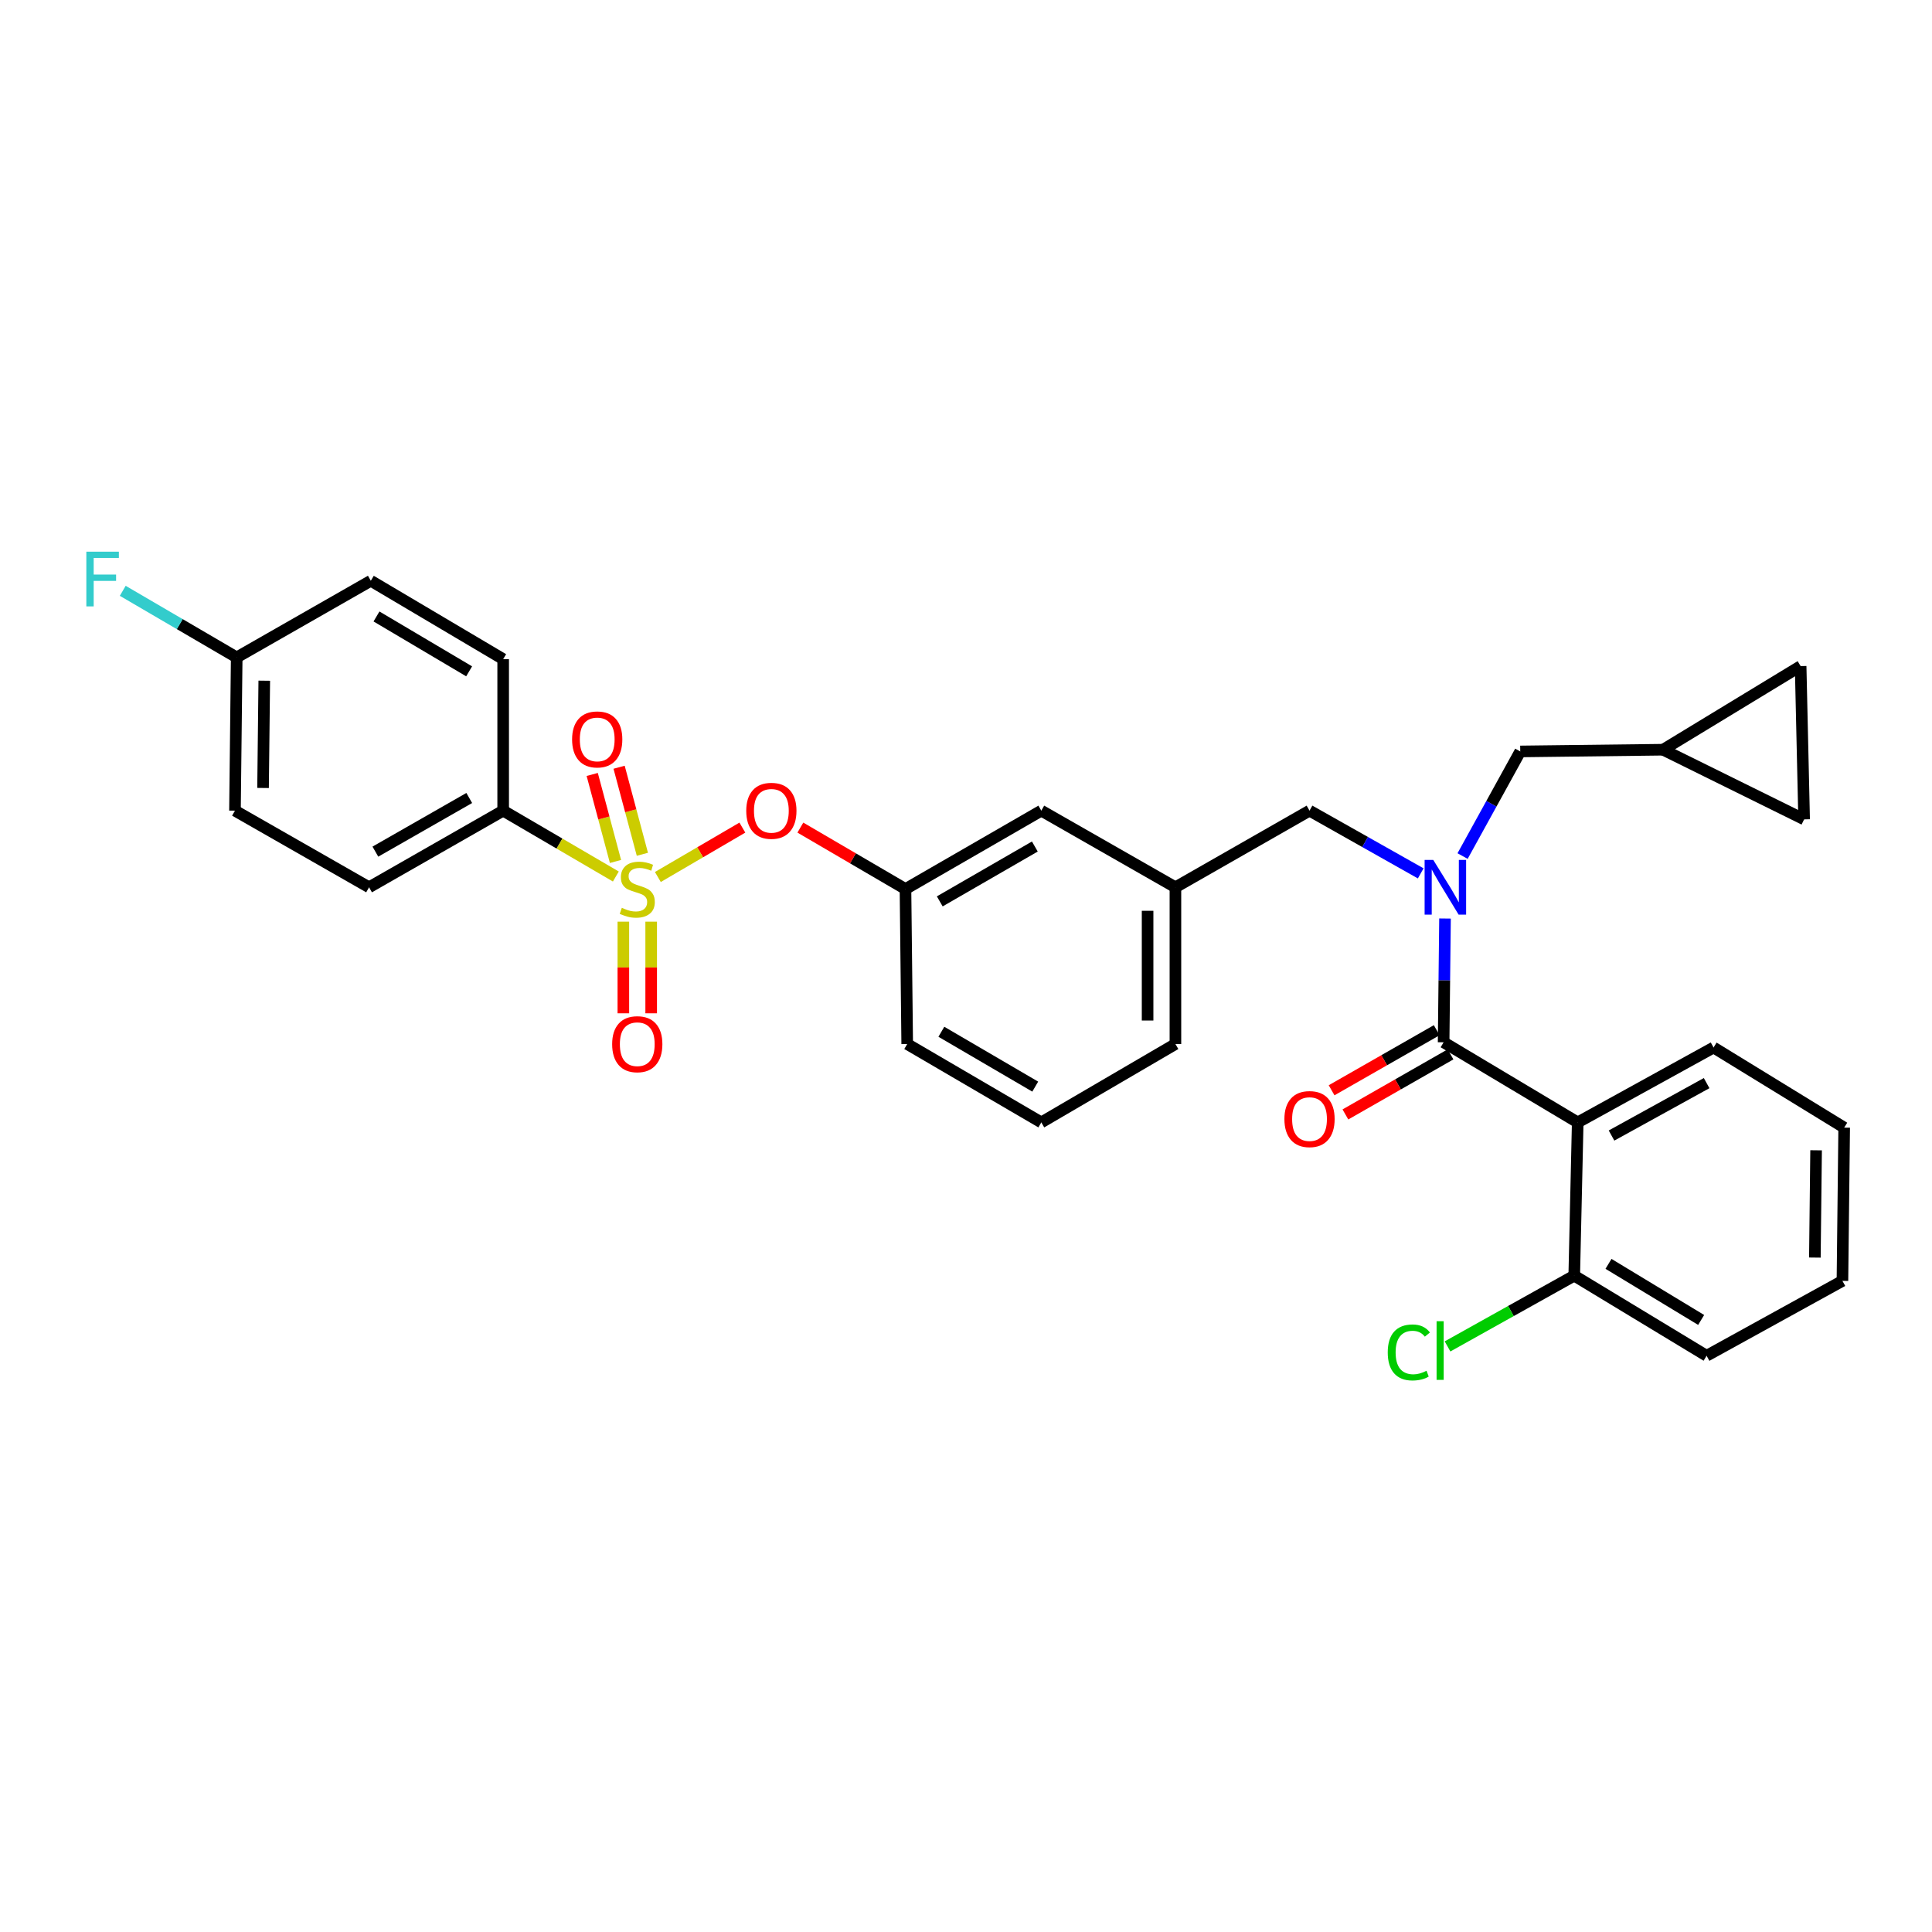 <?xml version='1.0' encoding='iso-8859-1'?>
<svg version='1.1' baseProfile='full'
              xmlns='http://www.w3.org/2000/svg'
                      xmlns:rdkit='http://www.rdkit.org/xml'
                      xmlns:xlink='http://www.w3.org/1999/xlink'
                  xml:space='preserve'
width='1000px' height='1000px' viewBox='0 0 1000 1000'>
<!-- END OF HEADER -->
<rect style='opacity:1.0;fill:#FFFFFF;stroke:none' width='1000' height='1000' x='0' y='0'> </rect>
<path class='bond-0' d='M 816.624,580.953 L 747.215,539.487' style='fill:none;fill-rule:evenodd;stroke:#000000;stroke-width:6px;stroke-linecap:butt;stroke-linejoin:miter;stroke-opacity:1' />
<path class='bond-1' d='M 816.624,580.953 L 886.937,542.191' style='fill:none;fill-rule:evenodd;stroke:#000000;stroke-width:6px;stroke-linecap:butt;stroke-linejoin:miter;stroke-opacity:1' />
<path class='bond-1' d='M 834.124,587.752 L 883.344,560.619' style='fill:none;fill-rule:evenodd;stroke:#000000;stroke-width:6px;stroke-linecap:butt;stroke-linejoin:miter;stroke-opacity:1' />
<path class='bond-2' d='M 816.624,580.953 L 814.823,660.276' style='fill:none;fill-rule:evenodd;stroke:#000000;stroke-width:6px;stroke-linecap:butt;stroke-linejoin:miter;stroke-opacity:1' />
<path class='bond-3' d='M 677.806,419.593 L 608.397,459.259' style='fill:none;fill-rule:evenodd;stroke:#000000;stroke-width:6px;stroke-linecap:butt;stroke-linejoin:miter;stroke-opacity:1' />
<path class='bond-4' d='M 677.806,419.593 L 706.583,435.827' style='fill:none;fill-rule:evenodd;stroke:#000000;stroke-width:6px;stroke-linecap:butt;stroke-linejoin:miter;stroke-opacity:1' />
<path class='bond-4' d='M 706.583,435.827 L 735.361,452.062' style='fill:none;fill-rule:evenodd;stroke:#0000FF;stroke-width:6px;stroke-linecap:butt;stroke-linejoin:miter;stroke-opacity:1' />
<path class='bond-5' d='M 757.031,443.092 L 771.956,416.019' style='fill:none;fill-rule:evenodd;stroke:#0000FF;stroke-width:6px;stroke-linecap:butt;stroke-linejoin:miter;stroke-opacity:1' />
<path class='bond-5' d='M 771.956,416.019 L 786.88,388.946' style='fill:none;fill-rule:evenodd;stroke:#000000;stroke-width:6px;stroke-linecap:butt;stroke-linejoin:miter;stroke-opacity:1' />
<path class='bond-6' d='M 747.937,475.425 L 747.576,507.456' style='fill:none;fill-rule:evenodd;stroke:#0000FF;stroke-width:6px;stroke-linecap:butt;stroke-linejoin:miter;stroke-opacity:1' />
<path class='bond-6' d='M 747.576,507.456 L 747.215,539.487' style='fill:none;fill-rule:evenodd;stroke:#000000;stroke-width:6px;stroke-linecap:butt;stroke-linejoin:miter;stroke-opacity:1' />
<path class='bond-7' d='M 743.641,533.234 L 716.436,548.781' style='fill:none;fill-rule:evenodd;stroke:#000000;stroke-width:6px;stroke-linecap:butt;stroke-linejoin:miter;stroke-opacity:1' />
<path class='bond-7' d='M 716.436,548.781 L 689.231,564.328' style='fill:none;fill-rule:evenodd;stroke:#FF0000;stroke-width:6px;stroke-linecap:butt;stroke-linejoin:miter;stroke-opacity:1' />
<path class='bond-7' d='M 750.788,545.739 L 723.583,561.287' style='fill:none;fill-rule:evenodd;stroke:#000000;stroke-width:6px;stroke-linecap:butt;stroke-linejoin:miter;stroke-opacity:1' />
<path class='bond-7' d='M 723.583,561.287 L 696.378,576.834' style='fill:none;fill-rule:evenodd;stroke:#FF0000;stroke-width:6px;stroke-linecap:butt;stroke-linejoin:miter;stroke-opacity:1' />
<path class='bond-8' d='M 886.937,542.191 L 954.545,583.657' style='fill:none;fill-rule:evenodd;stroke:#000000;stroke-width:6px;stroke-linecap:butt;stroke-linejoin:miter;stroke-opacity:1' />
<path class='bond-9' d='M 932.004,344.775 L 933.812,424.106' style='fill:none;fill-rule:evenodd;stroke:#000000;stroke-width:6px;stroke-linecap:butt;stroke-linejoin:miter;stroke-opacity:1' />
<path class='bond-10' d='M 932.004,344.775 L 860.794,388.049' style='fill:none;fill-rule:evenodd;stroke:#000000;stroke-width:6px;stroke-linecap:butt;stroke-linejoin:miter;stroke-opacity:1' />
<path class='bond-11' d='M 933.812,424.106 L 860.794,388.049' style='fill:none;fill-rule:evenodd;stroke:#000000;stroke-width:6px;stroke-linecap:butt;stroke-linejoin:miter;stroke-opacity:1' />
<path class='bond-12' d='M 608.397,540.391 L 608.397,459.259' style='fill:none;fill-rule:evenodd;stroke:#000000;stroke-width:6px;stroke-linecap:butt;stroke-linejoin:miter;stroke-opacity:1' />
<path class='bond-12' d='M 593.993,528.221 L 593.993,471.429' style='fill:none;fill-rule:evenodd;stroke:#000000;stroke-width:6px;stroke-linecap:butt;stroke-linejoin:miter;stroke-opacity:1' />
<path class='bond-13' d='M 608.397,540.391 L 538.98,580.953' style='fill:none;fill-rule:evenodd;stroke:#000000;stroke-width:6px;stroke-linecap:butt;stroke-linejoin:miter;stroke-opacity:1' />
<path class='bond-14' d='M 608.397,459.259 L 538.98,419.593' style='fill:none;fill-rule:evenodd;stroke:#000000;stroke-width:6px;stroke-linecap:butt;stroke-linejoin:miter;stroke-opacity:1' />
<path class='bond-15' d='M 538.98,419.593 L 468.674,460.163' style='fill:none;fill-rule:evenodd;stroke:#000000;stroke-width:6px;stroke-linecap:butt;stroke-linejoin:miter;stroke-opacity:1' />
<path class='bond-15' d='M 535.633,438.154 L 486.419,466.553' style='fill:none;fill-rule:evenodd;stroke:#000000;stroke-width:6px;stroke-linecap:butt;stroke-linejoin:miter;stroke-opacity:1' />
<path class='bond-16' d='M 468.674,460.163 L 469.571,540.391' style='fill:none;fill-rule:evenodd;stroke:#000000;stroke-width:6px;stroke-linecap:butt;stroke-linejoin:miter;stroke-opacity:1' />
<path class='bond-17' d='M 468.674,460.163 L 441.471,444.264' style='fill:none;fill-rule:evenodd;stroke:#000000;stroke-width:6px;stroke-linecap:butt;stroke-linejoin:miter;stroke-opacity:1' />
<path class='bond-17' d='M 441.471,444.264 L 414.267,428.366' style='fill:none;fill-rule:evenodd;stroke:#FF0000;stroke-width:6px;stroke-linecap:butt;stroke-linejoin:miter;stroke-opacity:1' />
<path class='bond-18' d='M 469.571,540.391 L 538.98,580.953' style='fill:none;fill-rule:evenodd;stroke:#000000;stroke-width:6px;stroke-linecap:butt;stroke-linejoin:miter;stroke-opacity:1' />
<path class='bond-18' d='M 487.249,534.039 L 535.836,562.433' style='fill:none;fill-rule:evenodd;stroke:#000000;stroke-width:6px;stroke-linecap:butt;stroke-linejoin:miter;stroke-opacity:1' />
<path class='bond-19' d='M 260.439,419.593 L 191.03,459.259' style='fill:none;fill-rule:evenodd;stroke:#000000;stroke-width:6px;stroke-linecap:butt;stroke-linejoin:miter;stroke-opacity:1' />
<path class='bond-19' d='M 242.881,413.038 L 194.295,440.804' style='fill:none;fill-rule:evenodd;stroke:#000000;stroke-width:6px;stroke-linecap:butt;stroke-linejoin:miter;stroke-opacity:1' />
<path class='bond-20' d='M 260.439,419.593 L 260.439,341.174' style='fill:none;fill-rule:evenodd;stroke:#000000;stroke-width:6px;stroke-linecap:butt;stroke-linejoin:miter;stroke-opacity:1' />
<path class='bond-21' d='M 260.439,419.593 L 289.599,436.637' style='fill:none;fill-rule:evenodd;stroke:#000000;stroke-width:6px;stroke-linecap:butt;stroke-linejoin:miter;stroke-opacity:1' />
<path class='bond-21' d='M 289.599,436.637 L 318.758,453.681' style='fill:none;fill-rule:evenodd;stroke:#CCCC00;stroke-width:6px;stroke-linecap:butt;stroke-linejoin:miter;stroke-opacity:1' />
<path class='bond-22' d='M 191.03,459.259 L 121.621,419.593' style='fill:none;fill-rule:evenodd;stroke:#000000;stroke-width:6px;stroke-linecap:butt;stroke-linejoin:miter;stroke-opacity:1' />
<path class='bond-23' d='M 260.439,341.174 L 191.935,300.604' style='fill:none;fill-rule:evenodd;stroke:#000000;stroke-width:6px;stroke-linecap:butt;stroke-linejoin:miter;stroke-opacity:1' />
<path class='bond-23' d='M 242.824,347.482 L 194.871,319.083' style='fill:none;fill-rule:evenodd;stroke:#000000;stroke-width:6px;stroke-linecap:butt;stroke-linejoin:miter;stroke-opacity:1' />
<path class='bond-24' d='M 122.518,340.27 L 191.935,300.604' style='fill:none;fill-rule:evenodd;stroke:#000000;stroke-width:6px;stroke-linecap:butt;stroke-linejoin:miter;stroke-opacity:1' />
<path class='bond-25' d='M 122.518,340.27 L 93.028,323.036' style='fill:none;fill-rule:evenodd;stroke:#000000;stroke-width:6px;stroke-linecap:butt;stroke-linejoin:miter;stroke-opacity:1' />
<path class='bond-25' d='M 93.028,323.036 L 63.538,305.803' style='fill:none;fill-rule:evenodd;stroke:#33CCCC;stroke-width:6px;stroke-linecap:butt;stroke-linejoin:miter;stroke-opacity:1' />
<path class='bond-26' d='M 122.518,340.27 L 121.621,419.593' style='fill:none;fill-rule:evenodd;stroke:#000000;stroke-width:6px;stroke-linecap:butt;stroke-linejoin:miter;stroke-opacity:1' />
<path class='bond-26' d='M 136.786,352.331 L 136.158,407.857' style='fill:none;fill-rule:evenodd;stroke:#000000;stroke-width:6px;stroke-linecap:butt;stroke-linejoin:miter;stroke-opacity:1' />
<path class='bond-27' d='M 384.247,428.367 L 362.376,441.151' style='fill:none;fill-rule:evenodd;stroke:#FF0000;stroke-width:6px;stroke-linecap:butt;stroke-linejoin:miter;stroke-opacity:1' />
<path class='bond-27' d='M 362.376,441.151 L 340.504,453.935' style='fill:none;fill-rule:evenodd;stroke:#CCCC00;stroke-width:6px;stroke-linecap:butt;stroke-linejoin:miter;stroke-opacity:1' />
<path class='bond-28' d='M 322.647,477.049 L 322.647,500.768' style='fill:none;fill-rule:evenodd;stroke:#CCCC00;stroke-width:6px;stroke-linecap:butt;stroke-linejoin:miter;stroke-opacity:1' />
<path class='bond-28' d='M 322.647,500.768 L 322.647,524.487' style='fill:none;fill-rule:evenodd;stroke:#FF0000;stroke-width:6px;stroke-linecap:butt;stroke-linejoin:miter;stroke-opacity:1' />
<path class='bond-28' d='M 337.05,477.049 L 337.05,500.768' style='fill:none;fill-rule:evenodd;stroke:#CCCC00;stroke-width:6px;stroke-linecap:butt;stroke-linejoin:miter;stroke-opacity:1' />
<path class='bond-28' d='M 337.05,500.768 L 337.05,524.487' style='fill:none;fill-rule:evenodd;stroke:#FF0000;stroke-width:6px;stroke-linecap:butt;stroke-linejoin:miter;stroke-opacity:1' />
<path class='bond-29' d='M 332.493,442.176 L 326.469,419.652' style='fill:none;fill-rule:evenodd;stroke:#CCCC00;stroke-width:6px;stroke-linecap:butt;stroke-linejoin:miter;stroke-opacity:1' />
<path class='bond-29' d='M 326.469,419.652 L 320.445,397.128' style='fill:none;fill-rule:evenodd;stroke:#FF0000;stroke-width:6px;stroke-linecap:butt;stroke-linejoin:miter;stroke-opacity:1' />
<path class='bond-29' d='M 318.578,445.898 L 312.554,423.374' style='fill:none;fill-rule:evenodd;stroke:#CCCC00;stroke-width:6px;stroke-linecap:butt;stroke-linejoin:miter;stroke-opacity:1' />
<path class='bond-29' d='M 312.554,423.374 L 306.53,400.85' style='fill:none;fill-rule:evenodd;stroke:#FF0000;stroke-width:6px;stroke-linecap:butt;stroke-linejoin:miter;stroke-opacity:1' />
<path class='bond-30' d='M 860.794,388.049 L 786.88,388.946' style='fill:none;fill-rule:evenodd;stroke:#000000;stroke-width:6px;stroke-linecap:butt;stroke-linejoin:miter;stroke-opacity:1' />
<path class='bond-31' d='M 814.823,660.276 L 883.328,701.742' style='fill:none;fill-rule:evenodd;stroke:#000000;stroke-width:6px;stroke-linecap:butt;stroke-linejoin:miter;stroke-opacity:1' />
<path class='bond-31' d='M 832.557,654.174 L 880.511,683.2' style='fill:none;fill-rule:evenodd;stroke:#000000;stroke-width:6px;stroke-linecap:butt;stroke-linejoin:miter;stroke-opacity:1' />
<path class='bond-32' d='M 814.823,660.276 L 782.032,678.588' style='fill:none;fill-rule:evenodd;stroke:#000000;stroke-width:6px;stroke-linecap:butt;stroke-linejoin:miter;stroke-opacity:1' />
<path class='bond-32' d='M 782.032,678.588 L 749.242,696.9' style='fill:none;fill-rule:evenodd;stroke:#00CC00;stroke-width:6px;stroke-linecap:butt;stroke-linejoin:miter;stroke-opacity:1' />
<path class='bond-33' d='M 954.545,583.657 L 953.641,662.981' style='fill:none;fill-rule:evenodd;stroke:#000000;stroke-width:6px;stroke-linecap:butt;stroke-linejoin:miter;stroke-opacity:1' />
<path class='bond-33' d='M 940.007,595.392 L 939.374,650.918' style='fill:none;fill-rule:evenodd;stroke:#000000;stroke-width:6px;stroke-linecap:butt;stroke-linejoin:miter;stroke-opacity:1' />
<path class='bond-34' d='M 883.328,701.742 L 953.641,662.981' style='fill:none;fill-rule:evenodd;stroke:#000000;stroke-width:6px;stroke-linecap:butt;stroke-linejoin:miter;stroke-opacity:1' />
<path  class='atom-2' d='M 741.859 445.099
L 751.139 460.099
Q 752.059 461.579, 753.539 464.259
Q 755.019 466.939, 755.099 467.099
L 755.099 445.099
L 758.859 445.099
L 758.859 473.419
L 754.979 473.419
L 745.019 457.019
Q 743.859 455.099, 742.619 452.899
Q 741.419 450.699, 741.059 450.019
L 741.059 473.419
L 737.379 473.419
L 737.379 445.099
L 741.859 445.099
' fill='#0000FF'/>
<path  class='atom-17' d='M 386.257 419.673
Q 386.257 412.873, 389.617 409.073
Q 392.977 405.273, 399.257 405.273
Q 405.537 405.273, 408.897 409.073
Q 412.257 412.873, 412.257 419.673
Q 412.257 426.553, 408.857 430.473
Q 405.457 434.353, 399.257 434.353
Q 393.017 434.353, 389.617 430.473
Q 386.257 426.593, 386.257 419.673
M 399.257 431.153
Q 403.577 431.153, 405.897 428.273
Q 408.257 425.353, 408.257 419.673
Q 408.257 414.113, 405.897 411.313
Q 403.577 408.473, 399.257 408.473
Q 394.937 408.473, 392.577 411.273
Q 390.257 414.073, 390.257 419.673
Q 390.257 425.393, 392.577 428.273
Q 394.937 431.153, 399.257 431.153
' fill='#FF0000'/>
<path  class='atom-18' d='M 321.848 469.883
Q 322.168 470.003, 323.488 470.563
Q 324.808 471.123, 326.248 471.483
Q 327.728 471.803, 329.168 471.803
Q 331.848 471.803, 333.408 470.523
Q 334.968 469.203, 334.968 466.923
Q 334.968 465.363, 334.168 464.403
Q 333.408 463.443, 332.208 462.923
Q 331.008 462.403, 329.008 461.803
Q 326.488 461.043, 324.968 460.323
Q 323.488 459.603, 322.408 458.083
Q 321.368 456.563, 321.368 454.003
Q 321.368 450.443, 323.768 448.243
Q 326.208 446.043, 331.008 446.043
Q 334.288 446.043, 338.008 447.603
L 337.088 450.683
Q 333.688 449.283, 331.128 449.283
Q 328.368 449.283, 326.848 450.443
Q 325.328 451.563, 325.368 453.523
Q 325.368 455.043, 326.128 455.963
Q 326.928 456.883, 328.048 457.403
Q 329.208 457.923, 331.128 458.523
Q 333.688 459.323, 335.208 460.123
Q 336.728 460.923, 337.808 462.563
Q 338.928 464.163, 338.928 466.923
Q 338.928 470.843, 336.288 472.963
Q 333.688 475.043, 329.328 475.043
Q 326.808 475.043, 324.888 474.483
Q 323.008 473.963, 320.768 473.043
L 321.848 469.883
' fill='#CCCC00'/>
<path  class='atom-19' d='M 316.848 540.471
Q 316.848 533.671, 320.208 529.871
Q 323.568 526.071, 329.848 526.071
Q 336.128 526.071, 339.488 529.871
Q 342.848 533.671, 342.848 540.471
Q 342.848 547.351, 339.448 551.271
Q 336.048 555.151, 329.848 555.151
Q 323.608 555.151, 320.208 551.271
Q 316.848 547.391, 316.848 540.471
M 329.848 551.951
Q 334.168 551.951, 336.488 549.071
Q 338.848 546.151, 338.848 540.471
Q 338.848 534.911, 336.488 532.111
Q 334.168 529.271, 329.848 529.271
Q 325.528 529.271, 323.168 532.071
Q 320.848 534.871, 320.848 540.471
Q 320.848 546.191, 323.168 549.071
Q 325.528 551.951, 329.848 551.951
' fill='#FF0000'/>
<path  class='atom-20' d='M 296.115 382.72
Q 296.115 375.92, 299.475 372.12
Q 302.835 368.32, 309.115 368.32
Q 315.395 368.32, 318.755 372.12
Q 322.115 375.92, 322.115 382.72
Q 322.115 389.6, 318.715 393.52
Q 315.315 397.4, 309.115 397.4
Q 302.875 397.4, 299.475 393.52
Q 296.115 389.64, 296.115 382.72
M 309.115 394.2
Q 313.435 394.2, 315.755 391.32
Q 318.115 388.4, 318.115 382.72
Q 318.115 377.16, 315.755 374.36
Q 313.435 371.52, 309.115 371.52
Q 304.795 371.52, 302.435 374.32
Q 300.115 377.12, 300.115 382.72
Q 300.115 388.44, 302.435 391.32
Q 304.795 394.2, 309.115 394.2
' fill='#FF0000'/>
<path  class='atom-23' d='M 44.689 285.548
L 61.529 285.548
L 61.529 288.788
L 48.489 288.788
L 48.489 297.388
L 60.089 297.388
L 60.089 300.668
L 48.489 300.668
L 48.489 313.868
L 44.689 313.868
L 44.689 285.548
' fill='#33CCCC'/>
<path  class='atom-26' d='M 664.806 579.232
Q 664.806 572.432, 668.166 568.632
Q 671.526 564.832, 677.806 564.832
Q 684.086 564.832, 687.446 568.632
Q 690.806 572.432, 690.806 579.232
Q 690.806 586.112, 687.406 590.032
Q 684.006 593.912, 677.806 593.912
Q 671.566 593.912, 668.166 590.032
Q 664.806 586.152, 664.806 579.232
M 677.806 590.712
Q 682.126 590.712, 684.446 587.832
Q 686.806 584.912, 686.806 579.232
Q 686.806 573.672, 684.446 570.872
Q 682.126 568.032, 677.806 568.032
Q 673.486 568.032, 671.126 570.832
Q 668.806 573.632, 668.806 579.232
Q 668.806 584.952, 671.126 587.832
Q 673.486 590.712, 677.806 590.712
' fill='#FF0000'/>
<path  class='atom-31' d='M 718.294 700.018
Q 718.294 692.978, 721.574 689.298
Q 724.894 685.578, 731.174 685.578
Q 737.014 685.578, 740.134 689.698
L 737.494 691.858
Q 735.214 688.858, 731.174 688.858
Q 726.894 688.858, 724.614 691.738
Q 722.374 694.578, 722.374 700.018
Q 722.374 705.618, 724.694 708.498
Q 727.054 711.378, 731.614 711.378
Q 734.734 711.378, 738.374 709.498
L 739.494 712.498
Q 738.014 713.458, 735.774 714.018
Q 733.534 714.578, 731.054 714.578
Q 724.894 714.578, 721.574 710.818
Q 718.294 707.058, 718.294 700.018
' fill='#00CC00'/>
<path  class='atom-31' d='M 743.574 683.858
L 747.254 683.858
L 747.254 714.218
L 743.574 714.218
L 743.574 683.858
' fill='#00CC00'/>
</svg>
